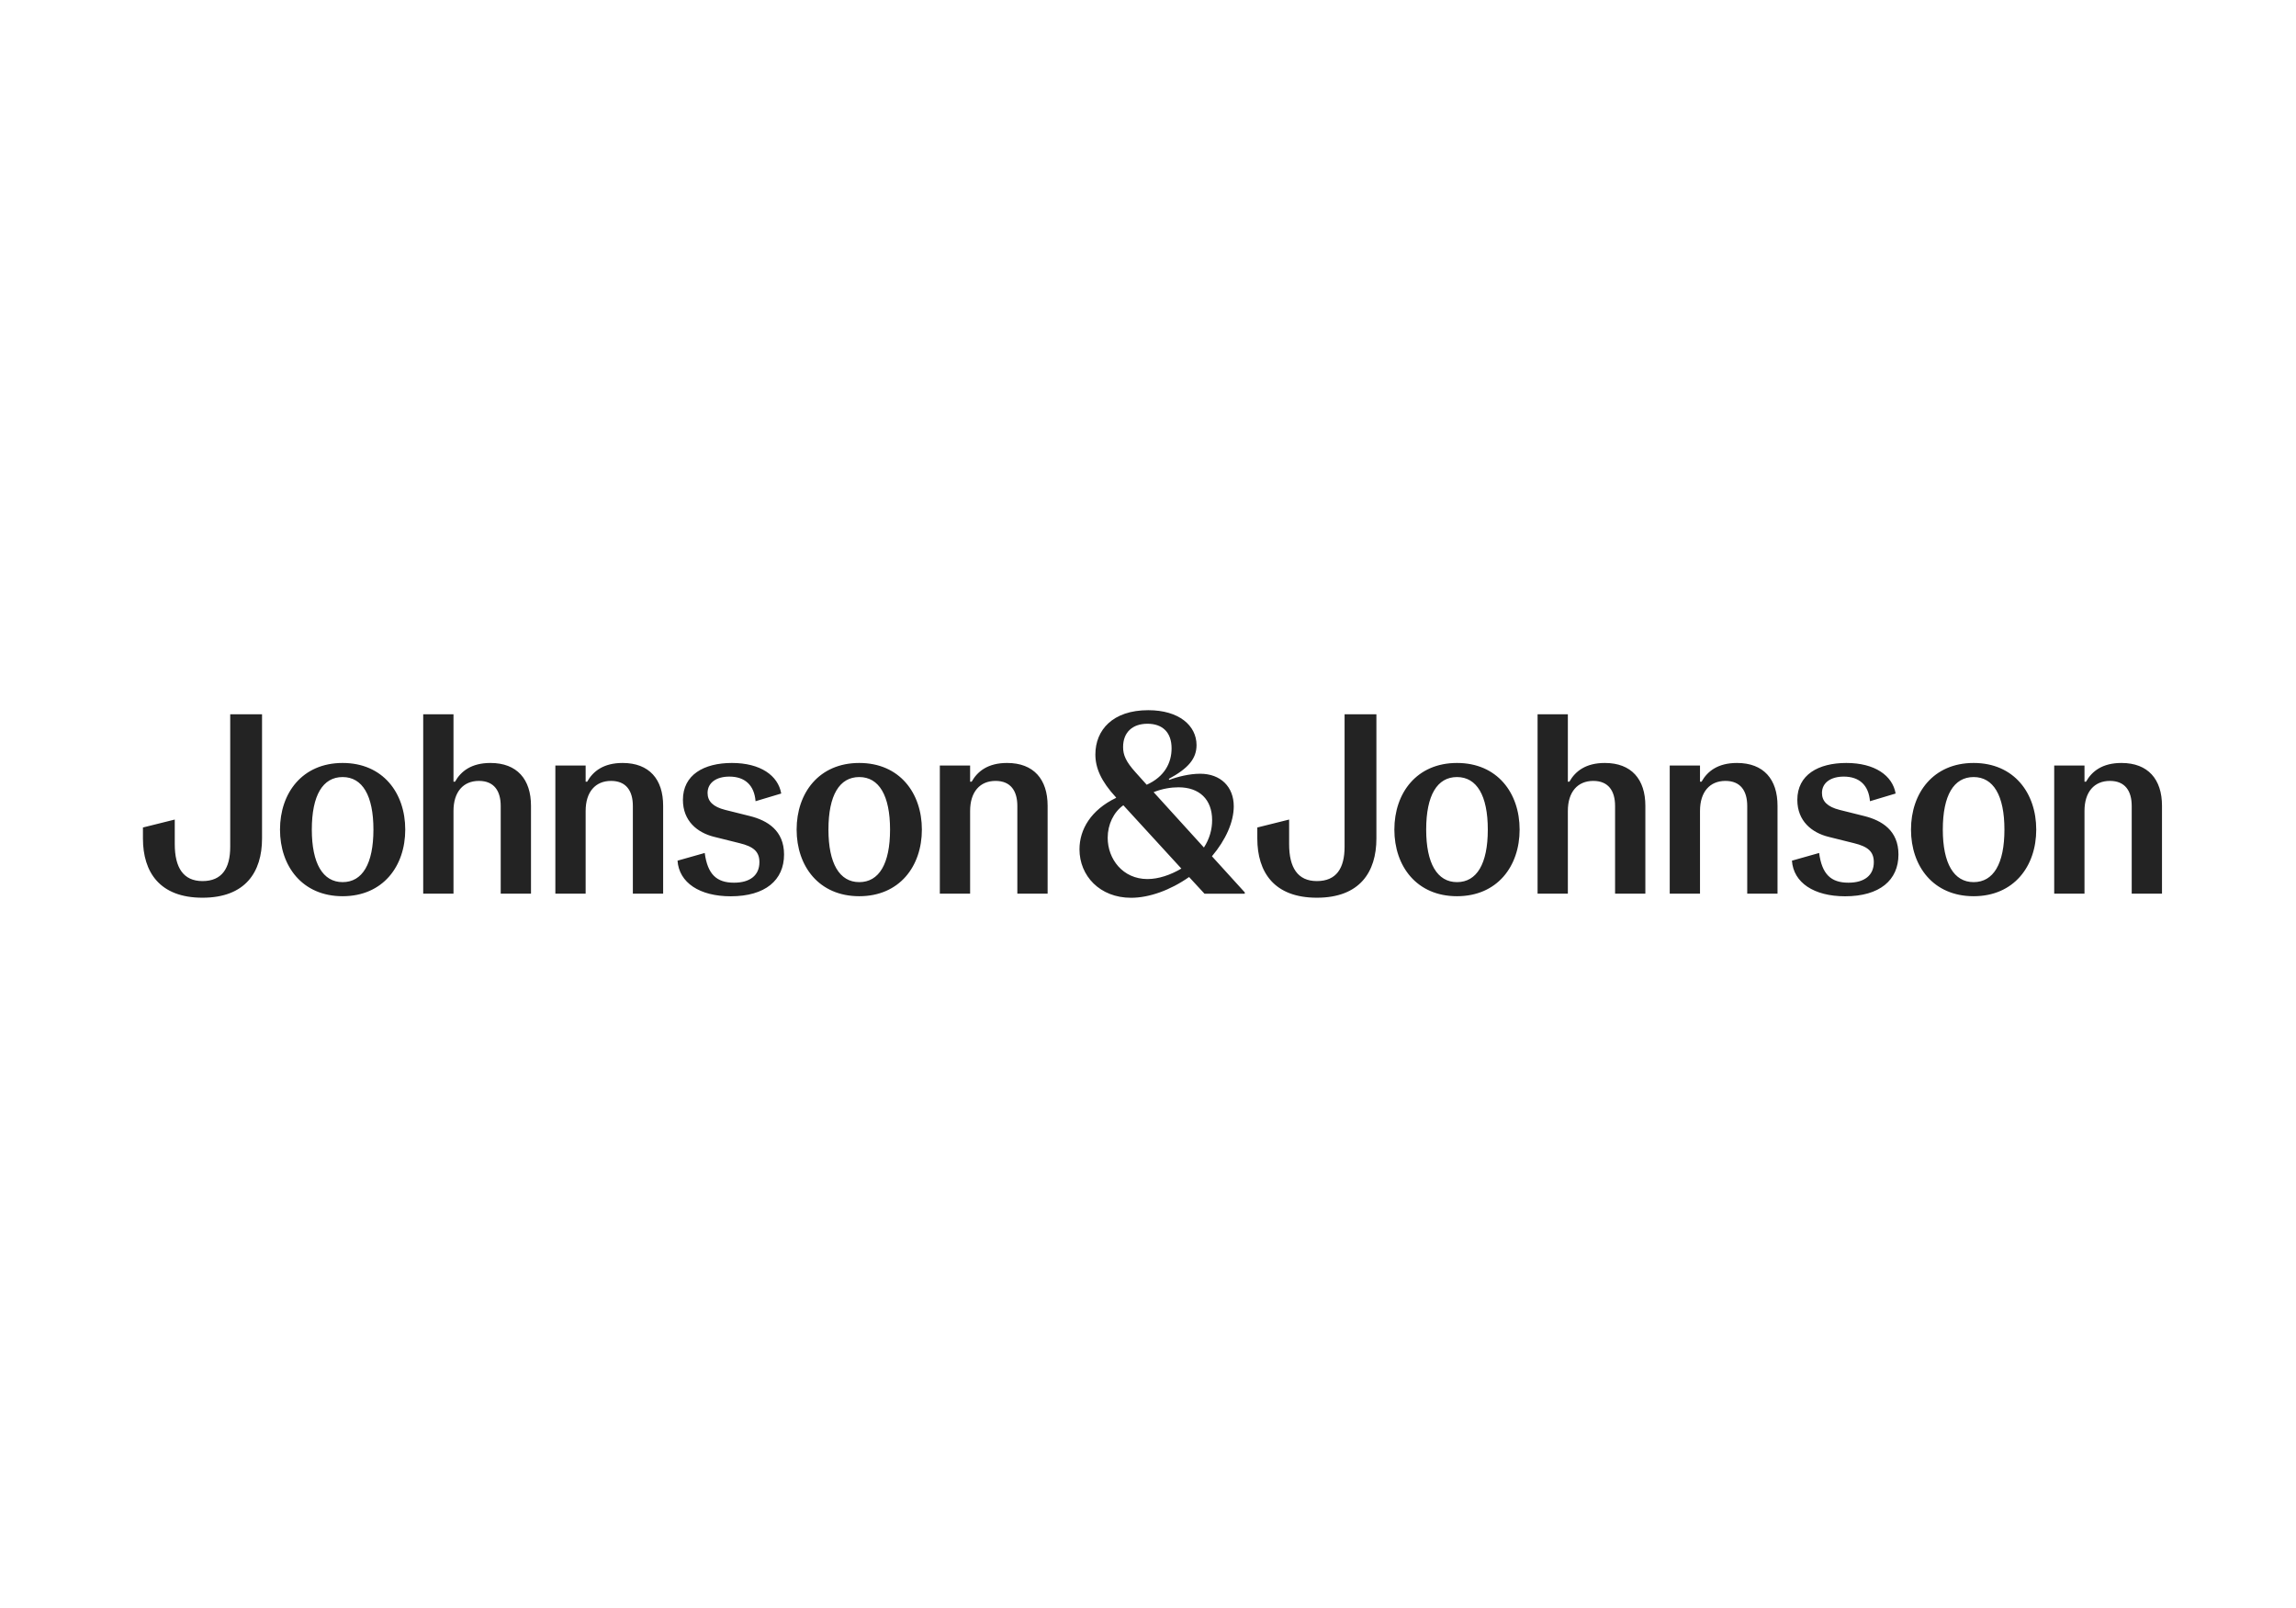 <svg width="257" height="180" viewBox="0 0 257 180" fill="none" xmlns="http://www.w3.org/2000/svg">
<path d="M38.351 98.747C36.137 98.747 34.903 96.654 34.903 92.866C34.903 89.02 36.137 86.985 38.351 86.985C40.565 86.985 41.799 89.051 41.799 92.866C41.795 96.712 40.561 98.747 38.351 98.747ZM38.351 85.408C33.841 85.408 31.341 88.766 31.341 92.866C31.341 96.967 33.841 100.324 38.351 100.324C42.861 100.324 45.361 96.967 45.361 92.866C45.361 88.766 42.861 85.408 38.351 85.408ZM69.691 85.408C67.563 85.408 66.387 86.328 65.725 87.502H65.553V85.694H62.163V100.038H65.553V90.773C65.553 88.652 66.646 87.416 68.397 87.416C70.094 87.416 70.838 88.535 70.838 90.229V100.038H74.228V90.198C74.232 87.243 72.68 85.408 69.691 85.408ZM81.928 85.408C78.797 85.408 76.442 86.727 76.442 89.54C76.442 91.923 78.08 93.214 79.918 93.672L82.79 94.388C84.314 94.76 85.004 95.308 85.004 96.513C85.004 97.976 83.969 98.81 82.159 98.81C80.204 98.81 79.201 97.863 78.883 95.484L75.838 96.345C76.011 98.814 78.311 100.332 81.787 100.332C85.666 100.332 87.762 98.524 87.762 95.656C87.762 92.96 85.893 91.841 83.942 91.352L81.183 90.663C79.804 90.319 79.201 89.689 79.201 88.769C79.201 87.623 80.176 86.934 81.642 86.934C83.366 86.934 84.428 87.881 84.573 89.689L87.445 88.828C87.1 86.813 85.117 85.408 81.928 85.408ZM96.179 98.747C93.965 98.747 92.731 96.654 92.731 92.866C92.731 89.02 93.965 86.985 96.179 86.985C98.393 86.985 99.627 89.051 99.627 92.866C99.627 96.712 98.389 98.747 96.179 98.747ZM96.179 85.408C91.669 85.408 89.169 88.766 89.169 92.866C89.169 96.967 91.669 100.324 96.179 100.324C100.689 100.324 103.189 96.967 103.189 92.866C103.189 88.766 100.689 85.408 96.179 85.408ZM112.727 85.408C110.599 85.408 109.423 86.328 108.761 87.502H108.589V85.694H105.199V100.038H108.589V90.773C108.589 88.652 109.682 87.416 111.434 87.416C113.13 87.416 113.875 88.535 113.875 90.229V100.038H117.264V90.198C117.264 87.243 115.712 85.408 112.727 85.408ZM163.086 98.747C160.872 98.747 159.638 96.654 159.638 92.866C159.638 89.02 160.872 86.985 163.086 86.985C165.3 86.985 166.535 89.051 166.535 92.866C166.535 96.712 165.297 98.747 163.086 98.747ZM163.086 85.408C158.576 85.408 156.076 88.766 156.076 92.866C156.076 96.967 158.576 100.324 163.086 100.324C167.597 100.324 170.097 96.967 170.097 92.866C170.097 88.766 167.597 85.408 163.086 85.408ZM194.426 85.408C192.298 85.408 191.123 86.328 190.461 87.502H190.288V85.694H186.899V100.038H190.288V90.773C190.288 88.652 191.382 87.416 193.133 87.416C194.83 87.416 195.574 88.535 195.574 90.229V100.038H198.964V90.198C198.968 87.243 197.416 85.408 194.426 85.408ZM206.667 85.408C203.537 85.408 201.182 86.727 201.182 89.54C201.182 91.923 202.82 93.214 204.657 93.672L207.529 94.388C209.054 94.76 209.743 95.308 209.743 96.513C209.743 97.976 208.709 98.81 206.899 98.81C204.943 98.81 203.94 97.863 203.622 95.484L200.578 96.345C200.751 98.814 203.051 100.332 206.526 100.332C210.405 100.332 212.502 98.524 212.502 95.656C212.502 92.96 210.633 91.841 208.681 91.352L205.923 90.663C204.543 90.319 203.94 89.689 203.94 88.769C203.94 87.623 204.916 86.934 206.381 86.934C208.106 86.934 209.167 87.881 209.312 89.689L212.185 88.828C211.836 86.813 209.853 85.408 206.667 85.408ZM220.915 98.747C218.701 98.747 217.466 96.654 217.466 92.866C217.466 89.02 218.701 86.985 220.915 86.985C223.129 86.985 224.363 89.051 224.363 92.866C224.363 96.712 223.125 98.747 220.915 98.747ZM220.915 85.408C216.405 85.408 213.905 88.766 213.905 92.866C213.905 96.967 216.405 100.324 220.915 100.324C225.425 100.324 227.924 96.967 227.924 92.866C227.924 88.766 225.425 85.408 220.915 85.408ZM237.463 85.408C235.334 85.408 234.159 86.328 233.497 87.502H233.325V85.694H229.935V100.038H233.325V90.773C233.325 88.652 234.418 87.416 236.169 87.416C237.866 87.416 238.611 88.535 238.611 90.229V100.038H242V90.198C242 87.243 240.448 85.408 237.463 85.408ZM29.331 79.958H25.769V94.787C25.769 97.198 24.848 98.63 22.665 98.63C20.51 98.63 19.562 97.108 19.562 94.498V91.743L16 92.631V93.864C16 97.62 17.869 100.492 22.665 100.492C27.462 100.492 29.331 97.624 29.331 93.864V79.958ZM50.761 79.958H47.371V100.038H50.761V90.773C50.761 88.652 51.854 87.416 53.605 87.416C55.302 87.416 56.047 88.535 56.047 90.229V100.038H59.436V90.198C59.436 87.243 57.884 85.408 54.898 85.408C52.771 85.408 51.595 86.328 50.933 87.502H50.761V79.958ZM154.066 79.958H150.504V94.787C150.504 97.198 149.583 98.63 147.401 98.63C145.246 98.63 144.297 97.108 144.297 94.498V91.743L140.736 92.631V93.864C140.736 97.62 142.605 100.492 147.401 100.492C152.197 100.492 154.066 97.624 154.066 93.864V79.958ZM175.496 79.958H172.107V100.038H175.496V90.773C175.496 88.652 176.589 87.416 178.341 87.416C180.037 87.416 180.782 88.535 180.782 90.229V100.038H184.171V90.198C184.171 87.243 182.62 85.408 179.634 85.408C177.506 85.408 176.33 86.328 175.668 87.502H175.496V79.958ZM128.44 98.403C125.681 98.403 123.988 96.165 123.988 93.786C123.988 92.295 124.651 90.918 125.74 90.143L132.233 97.229C131.026 97.945 129.674 98.403 128.44 98.403ZM134.76 94.873L129.129 88.675C130.136 88.272 131.112 88.132 131.915 88.132C134.243 88.132 135.677 89.481 135.677 91.806C135.681 92.839 135.391 93.899 134.76 94.873ZM128.354 87.846L127.119 86.469C126.026 85.264 125.712 84.516 125.712 83.628C125.712 81.965 126.775 81.018 128.44 81.018C130.136 81.018 131.14 81.993 131.14 83.773C131.14 85.408 130.336 86.958 128.354 87.846ZM128.526 79.5C124.56 79.5 122.609 81.711 122.609 84.461C122.609 85.952 123.24 87.447 124.909 89.251L124.937 89.309C122.123 90.659 120.83 92.839 120.83 95.077C120.83 98.031 123.099 100.5 126.606 100.5C128.616 100.5 130.971 99.667 133.099 98.176L134.822 100.042H139.333V99.897L135.657 95.852C137.209 94.016 138.099 92.009 138.099 90.256C138.099 88.077 136.633 86.614 134.337 86.614C133.13 86.614 131.778 86.958 130.888 87.302L130.83 87.189C133.012 86.011 133.933 84.923 133.933 83.401C133.926 81.222 131.974 79.5 128.526 79.5Z" fill="#232323"/>
</svg>
